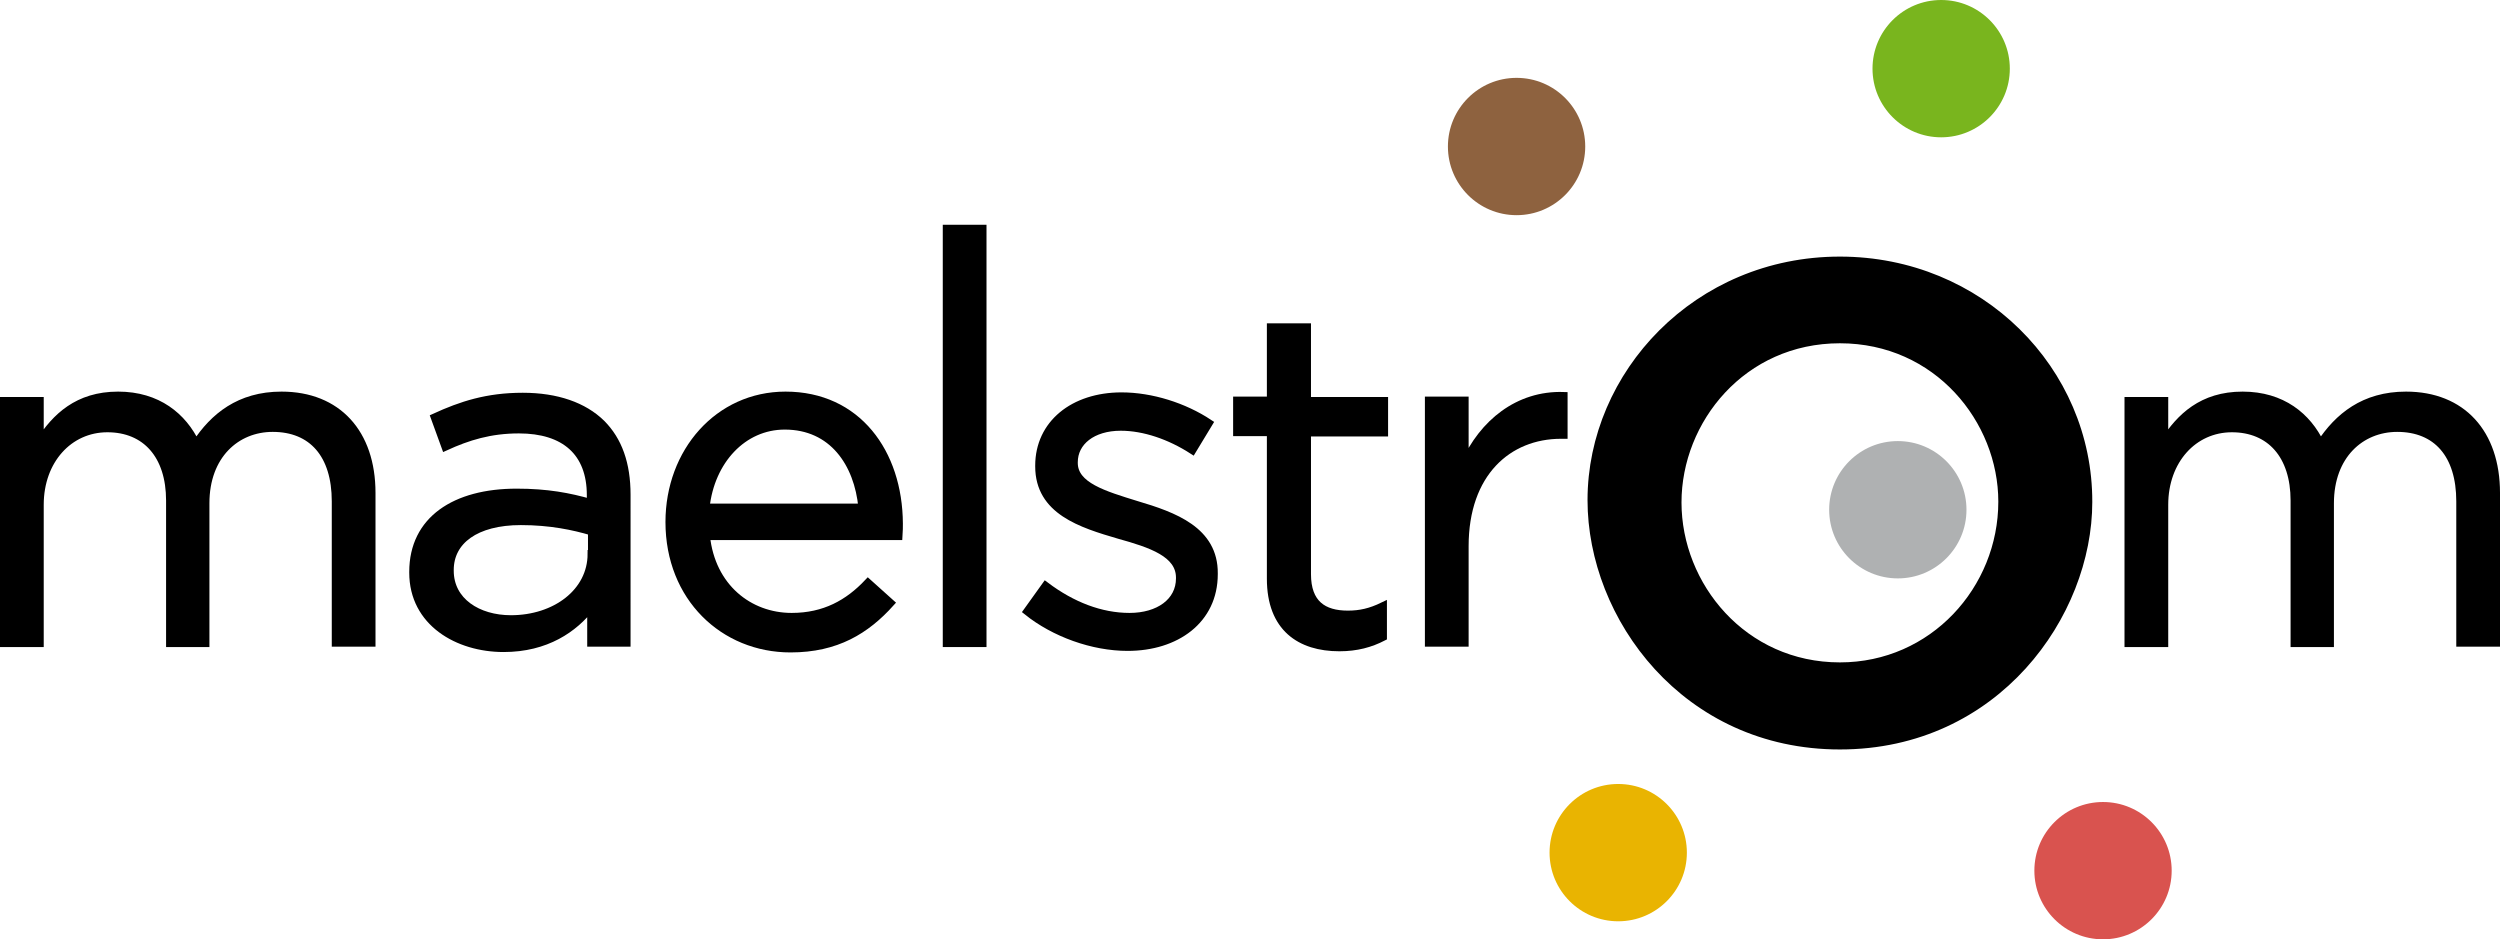 <?xml version="1.0" encoding="utf-8"?>
<!-- Generator: Adobe Illustrator 18.1.0, SVG Export Plug-In . SVG Version: 6.00 Build 0)  -->
<!DOCTYPE svg PUBLIC "-//W3C//DTD SVG 1.1//EN" "http://www.w3.org/Graphics/SVG/1.1/DTD/svg11.dtd">
<svg version="1.1" id="Layer_1" xmlns="http://www.w3.org/2000/svg" xmlns:xlink="http://www.w3.org/1999/xlink" x="0px" y="0px"
	 viewBox="0 0 651.8 244.9" width="651.8" height="244.9" enable-background="new 0 0 651.8 244.9" xml:space="preserve">
<g>
	<g>
		<path stroke="#000000" stroke-width="2" stroke-miterlimit="10" d="M73.4,103.1c-11,0-17.7,5.6-22.3,12.6
			c-3.4-7.1-10-12.6-20.3-12.6c-10.6,0-16.3,5.7-20.4,12v-10.6H1v63.2h9.4v-36.1c0-11.6,7.6-19.9,17.6-19.9s16.3,7,16.3,18.8v37.2
			h9.3v-36.5c0-12.5,8-19.6,17.5-19.6c10.3,0,16.4,6.9,16.4,19.1v36.9h9.4v-39.1C96.9,112.9,88,103.1,73.4,103.1z"/>
		<path stroke="#000000" stroke-width="2" stroke-miterlimit="10" d="M136.3,103.4c-9.3,0-16,2.2-23,5.4l2.8,7.7
			c5.9-2.7,11.7-4.5,19.2-4.5c11.9,0,18.7,5.9,18.7,17.1v2c-5.6-1.6-11.3-2.7-19.3-2.7c-16,0-27,7.1-27,20.7v0.2
			c0,13,11.7,19.7,23.6,19.7c11.1,0,18.4-5.1,22.8-10.8v9.4h9.3V129c0-8.1-2.2-14.2-6.6-18.6C152.2,105.9,145.2,103.4,136.3,103.4z
			 M154.2,144.4c0,10-9.4,17-21,17c-8.6,0-15.9-4.6-15.9-12.6v-0.2c0-7.6,6.7-12.7,18.5-12.7c7.7,0,13.8,1.3,18.5,2.7V144.4z"/>
		<path stroke="#000000" stroke-width="2" stroke-miterlimit="10" d="M204.8,103.1c-17.5,0-30.3,14.7-30.3,33
			c0,19.7,14.2,33,31.6,33c12,0,19.7-4.8,26.1-11.9l-5.9-5.3c-5.1,5.4-11.3,8.9-19.9,8.9c-11.1,0-20.9-7.7-22.3-21h50.2
			c0.1-1.5,0.1-2.4,0.1-3.3C234.3,118,223.5,103.1,204.8,103.1z M184,132.3c1.3-12.2,9.7-21.3,20.6-21.3c12.5,0,19.1,9.8,20.2,21.3
			H184z"/>
		<rect x="246.8" y="59.6" stroke="#000000" stroke-width="2" stroke-miterlimit="10" width="9.4" height="108.1"/>
		<path stroke="#000000" stroke-width="2" stroke-miterlimit="10" d="M296.3,131.6c-8.4-2.6-16.3-4.9-16.3-10.9v-0.2
			c0-5.3,4.8-9.2,12.2-9.2c6.1,0,12.8,2.3,18.7,6.1l4.3-7.1c-6.5-4.3-15-7-22.8-7c-12.5,0-21.5,7.2-21.5,18.1v0.2
			c0,11.6,11,15,20.9,17.9c8.3,2.3,15.8,4.8,15.8,11.1v0.2c0,6.1-5.5,10-13.1,10c-7.5,0-15-2.9-21.9-8.1l-4.8,6.7
			c7.1,5.7,17.1,9.3,26.2,9.3c12.6,0,22.5-7,22.5-19v-0.2C316.6,138.3,306.1,134.5,296.3,131.6z"/>
		<path stroke="#000000" stroke-width="2" stroke-miterlimit="10" d="M340.7,85.3h-9.4v19.1h-8.8v8.3h8.8v38.2
			c0,12.8,7.7,17.9,17.9,17.9c4.5,0,8.1-1,11.4-2.7V158c-3.3,1.6-6,2.2-9.2,2.2c-6.4,0-10.6-2.8-10.6-10.5v-36.9h20.1v-8.3h-20.1
			V85.3z"/>
		<path stroke="#000000" stroke-width="2" stroke-miterlimit="10" d="M381.9,120.9v-16.5h-9.4v63.2h9.4v-25.2
			c0-19.1,11.3-29,25.1-29h0.7v-10.2C395.8,102.8,386.6,110.4,381.9,120.9z"/>
		<path stroke="#000000" stroke-width="2" stroke-miterlimit="10" d="M479.7,67.9c-37.3,0-64.8,29.7-64.8,62.5
			c0,30.4,24.5,64,64.8,64c40.8,0,64.8-34.3,64.8-63.5C544.6,96.5,516.2,67.9,479.7,67.9z M479.7,173.7c-25.2,0-42.3-21-42.3-42.7
			c0-21.5,16.9-42.5,42.3-42.5s42.3,21,42.3,42.3C522,153.6,504,173.7,479.7,173.7z"/>
		<path stroke="#000000" stroke-width="2" stroke-miterlimit="10" d="M627.3,103.1c-11,0-17.7,5.6-22.3,12.6
			c-3.4-7.1-10-12.6-20.3-12.6c-10.6,0-16.3,5.7-20.4,12v-10.6h-9.4v63.2h9.4v-36.1c0-11.6,7.6-19.9,17.6-19.9
			c10,0,16.3,7,16.3,18.8v37.2h9.3v-36.5c0-12.5,8-19.6,17.5-19.6c10.3,0,16.4,6.9,16.4,19.1v36.9h9.4v-39.1
			C650.8,112.9,641.9,103.1,627.3,103.1z"/>
	</g>
	<circle fill="#E9B401" cx="421.9" cy="222.3" r="17.9"/>
	<circle fill="#D9534F" cx="548.3" cy="227" r="17.9"/>
	<circle fill="#79B51E" cx="506.1" cy="17.9" r="17.9"/>
	<circle fill="#8E623F" cx="395.4" cy="38.2" r="17.9"/>
	<circle fill="#AFB1B2" cx="494.8" cy="132.9" r="17.9"/>
</g>
</svg>
